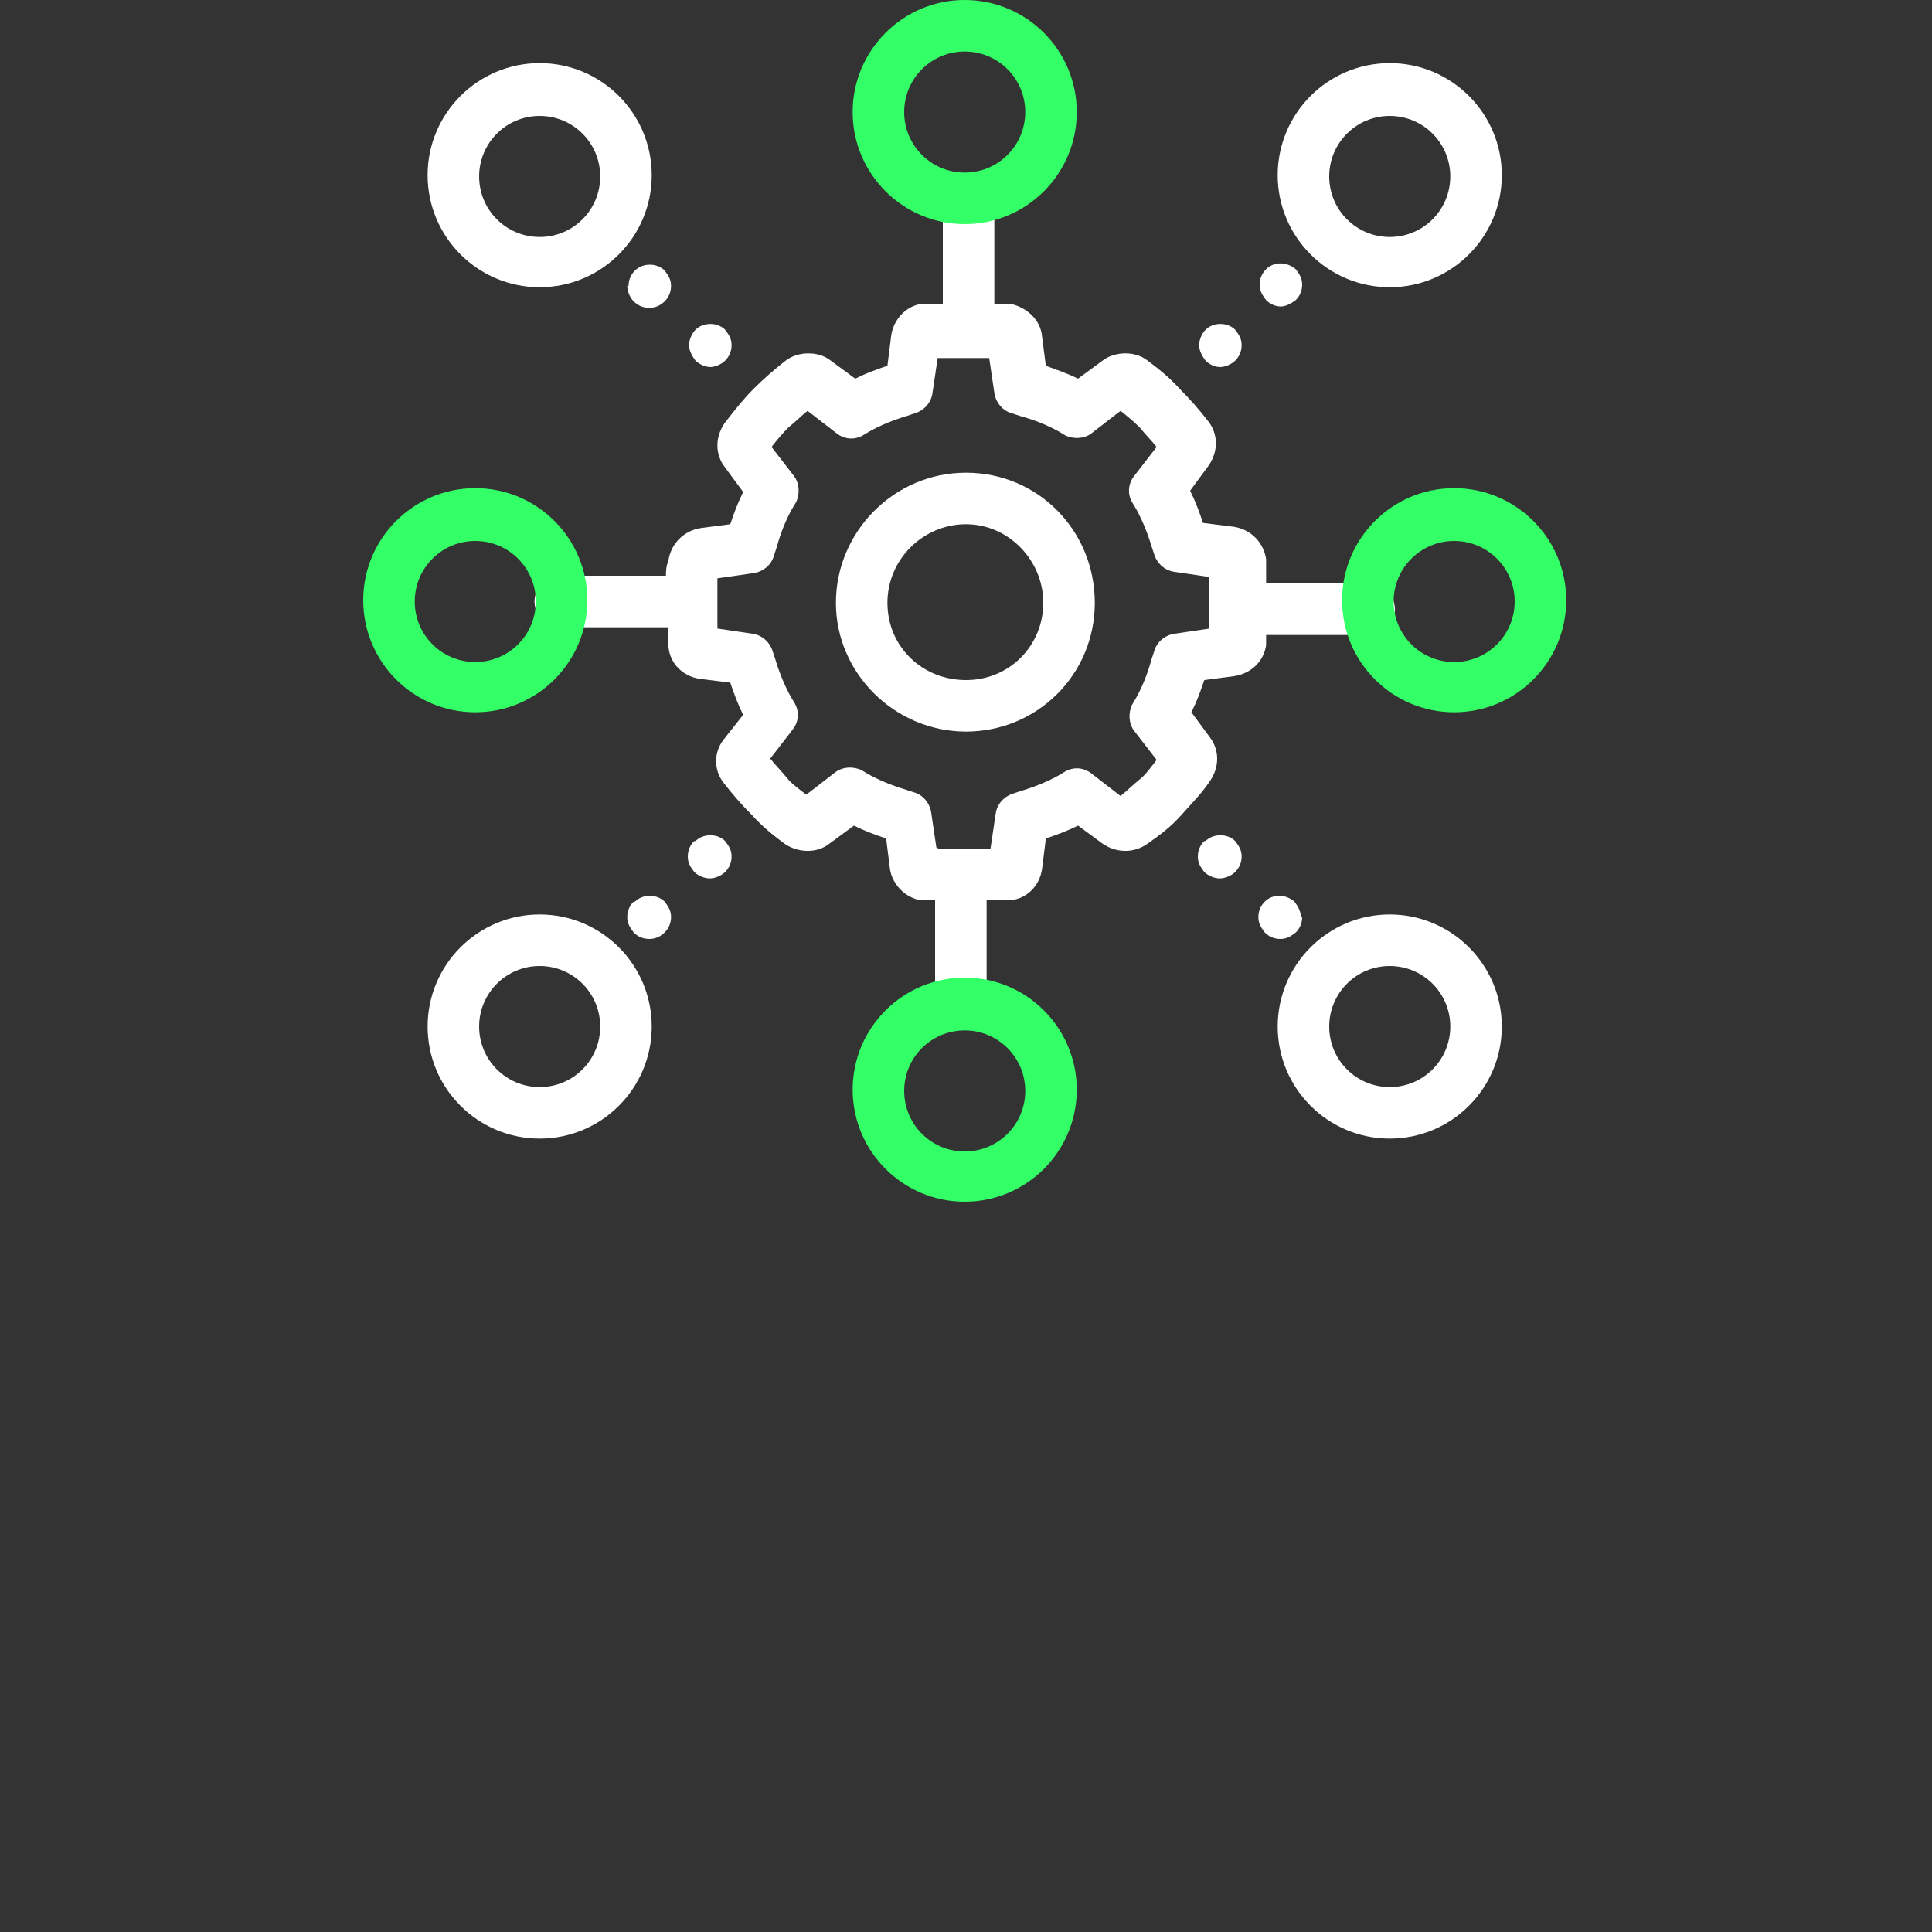<?xml version="1.0" encoding="UTF-8"?>
<svg xmlns="http://www.w3.org/2000/svg" version="1.1" viewBox="0 0 150 150">
  <rect x="0" y="0" width="150" height="150" fill="#333333" stroke="none"/>
  <defs>
    <style>
      .cls-1 {
        fill: none;
      }

      .cls-2 {
        fill: #fff;
      }

      .cls-3 {
        fill: #3f6;
      }
    </style>
  </defs>
  <!-- Generator: Adobe Illustrator 28.6.0, SVG Export Plug-In . SVG Version: 1.2.0 Build 709)  -->
  <g>
    <g id="Layer_1">
      <g id="Bounding_Box">
        <rect class="cls-1" width="150" height="150"/>
      </g>
      <g id="Icon_x5F_White-NeonGreen">
        <path class="cls-2" d="M41.9,22.3c-4.8,0-8.7-3.9-8.7-8.7s3.9-8.7,8.7-8.7,8.7,3.9,8.7,8.7-3.9,8.7-8.7,8.7ZM41.9,9c-2.6,0-4.7,2.1-4.7,4.7s2.1,4.7,4.7,4.7,4.7-2.1,4.7-4.7-2.1-4.7-4.7-4.7Z"/>
        <path class="cls-2" d="M107.9,22.3c-4.8,0-8.7-3.9-8.7-8.7s3.9-8.7,8.7-8.7,8.7,3.9,8.7,8.7-3.9,8.7-8.7,8.7ZM107.9,9c-2.6,0-4.7,2.1-4.7,4.7s2.1,4.7,4.7,4.7,4.7-2.1,4.7-4.7-2.1-4.7-4.7-4.7Z"/>
        <path class="cls-2" d="M41.9,88.4c-4.8,0-8.7-3.9-8.7-8.7s3.9-8.7,8.7-8.7,8.7,3.9,8.7,8.7-3.9,8.7-8.7,8.7ZM41.9,75c-2.6,0-4.7,2.1-4.7,4.7s2.1,4.7,4.7,4.7,4.7-2.1,4.7-4.7-2.1-4.7-4.7-4.7Z"/>
        <path class="cls-2" d="M107.9,88.4c-4.8,0-8.7-3.9-8.7-8.7s3.9-8.7,8.7-8.7,8.7,3.9,8.7,8.7-3.9,8.7-8.7,8.7ZM107.9,75c-2.6,0-4.7,2.1-4.7,4.7s2.1,4.7,4.7,4.7,4.7-2.1,4.7-4.7-2.1-4.7-4.7-4.7Z"/>
        <g>
          <path class="cls-2" d="M55.1,28.5c.4,0,.9-.2,1.2-.5.3-.3.5-.7.5-1.2s-.2-.8-.5-1.2c-.6-.6-1.7-.6-2.3,0-.3.3-.5.8-.5,1.2s.2.8.5,1.2c.3.3.8.5,1.2.5h0Z"/>
          <path class="cls-2" d="M48.7,22.2c0,.4.2.9.5,1.2.3.3.7.5,1.2.5s.9-.2,1.2-.5c.3-.3.5-.7.5-1.2s-.2-.8-.5-1.2c-.6-.6-1.7-.6-2.3,0-.3.3-.5.7-.5,1.2Z"/>
          <path class="cls-2" d="M99.4,23.8c.4,0,.8-.2,1.2-.5.3-.3.5-.7.5-1.2s-.2-.8-.5-1.2c-.7-.6-1.7-.6-2.3,0-.3.3-.5.7-.5,1.2s.2.8.5,1.2c.3.3.7.5,1.2.5h0Z"/>
          <path class="cls-2" d="M94.7,28.5c.4,0,.9-.2,1.2-.5.3-.3.5-.7.5-1.2s-.2-.8-.5-1.2c-.6-.6-1.7-.6-2.3,0-.3.3-.5.8-.5,1.2s.2.8.5,1.2c.3.3.7.5,1.2.5Z"/>
          <path class="cls-2" d="M53.9,65.3c-.3.3-.5.7-.5,1.2s.2.8.5,1.2c.3.3.8.5,1.2.5s.9-.2,1.2-.5c.3-.3.5-.7.5-1.2s-.2-.8-.5-1.2c-.6-.6-1.7-.6-2.3,0h0Z"/>
          <path class="cls-2" d="M49.2,70c-.3.3-.5.7-.5,1.2s.2.8.5,1.2c.3.3.7.5,1.2.5s.9-.2,1.2-.5c.3-.3.5-.7.5-1.2s-.2-.8-.5-1.2c-.6-.6-1.7-.6-2.3,0Z"/>
          <path class="cls-2" d="M101,71.2c0-.4-.2-.8-.5-1.2-.7-.6-1.7-.6-2.3,0-.3.3-.5.7-.5,1.2s.2.8.5,1.2c.3.3.7.5,1.2.5s.8-.2,1.2-.5c.3-.3.5-.7.5-1.2h0Z"/>
          <path class="cls-2" d="M93.5,65.3c-.3.3-.5.7-.5,1.2s.2.8.5,1.2c.3.3.8.5,1.2.5s.9-.2,1.2-.5c.3-.3.5-.7.5-1.2s-.2-.8-.5-1.2c-.6-.6-1.7-.6-2.3,0h0Z"/>
        </g>
        <path class="cls-2" d="M74.9,69.9c-.7,0-2.8,0-3.3,0,0,0,0,0-.1,0-1.2-.2-2.2-1.2-2.4-2.4l-.3-2.4c-.9-.3-1.7-.6-2.5-1l-1.9,1.4c-1,.8-2.5.7-3.5,0-.8-.6-1.7-1.3-2.5-2.2-.8-.8-1.5-1.6-2.2-2.5-.8-1-.8-2.4,0-3.4l1.5-1.9c-.4-.8-.7-1.6-1-2.5l-2.4-.3c-1.3-.2-2.3-1.2-2.4-2.5,0-.4-.1-3-.2-5.1,0,0,0-.1,0-.2,0-.5,0-.9.2-1.4.2-1.3,1.2-2.3,2.5-2.5l2.3-.3c.3-.9.6-1.7,1-2.5l-1.4-1.9c-.8-1-.8-2.4,0-3.5.7-.9,1.4-1.8,2.2-2.6.8-.8,1.6-1.5,2.5-2.2.9-.7,2.5-.8,3.5,0l1.9,1.4c.8-.4,1.6-.7,2.5-1l.3-2.4c.2-1.2,1.1-2.2,2.3-2.4.1,0,.2,0,.4,0h5.9c.1,0,.2,0,.3,0h.4c1.3.3,2.3,1.3,2.4,2.5l.3,2.3c.8.3,1.7.6,2.5,1l1.9-1.4c.9-.7,2.5-.8,3.5,0,.8.6,1.7,1.3,2.5,2.2.8.8,1.5,1.6,2.2,2.5.8,1,.8,2.4,0,3.5l-1.4,1.9c.4.8.7,1.6,1,2.5l2.4.3c1.3.2,2.3,1.2,2.5,2.5,0,.7,0,6,0,6.6,0,0,0,0,0,.1-.2,1.3-1.2,2.2-2.5,2.4l-2.3.3c-.3.9-.6,1.7-1,2.5l1.4,1.9c.8,1,.8,2.4,0,3.5-.6.9-1.4,1.7-2.2,2.6s-1.6,1.5-2.6,2.2c-1.1.8-2.5.7-3.5,0l-1.9-1.4c-.8.4-1.6.7-2.5,1l-.3,2.4c-.2,1.3-1.2,2.3-2.5,2.4-.4,0-2,0-3.1,0,0,0-.2,0-.3,0ZM72.9,65.9c.4,0,1,0,1.7,0,0,0,.2,0,.3,0,.9,0,1.5,0,2,0l.4-2.7c.1-.8.7-1.4,1.4-1.6l.6-.2c1-.3,2-.7,2.9-1.2l.5-.3c.7-.4,1.5-.3,2.1.2l2.2,1.7c.5-.4,1-.9,1.5-1.3s.9-1,1.3-1.5l-1.7-2.2c-.5-.6-.5-1.5-.2-2.1l.3-.5c.5-.9.9-1.9,1.2-3l.2-.6c.2-.8.9-1.3,1.6-1.4l2.7-.4c0-1.1,0-2.9,0-4l-2.7-.4c-.8-.1-1.4-.7-1.6-1.4l-.2-.6c-.3-1-.7-2-1.2-2.9l-.3-.5c-.4-.7-.3-1.5.2-2.1l1.7-2.2c-.4-.5-.9-1-1.3-1.5-.5-.5-1-.9-1.5-1.3l-2.2,1.7c-.6.5-1.5.5-2.1.2l-.5-.3c-.9-.5-1.9-.9-3-1.2l-.6-.2c-.8-.2-1.3-.9-1.4-1.6l-.4-2.7h-4s-.4,2.7-.4,2.7c-.1.8-.7,1.4-1.4,1.6l-.6.2c-1,.3-2,.7-2.9,1.2l-.5.3c-.7.4-1.5.3-2.1-.2l-2.2-1.7c-.5.4-1,.9-1.5,1.3-.5.5-.9,1-1.3,1.5l1.7,2.2c.5.6.5,1.5.2,2.1l-.3.5c-.5.9-.9,1.9-1.2,3l-.2.6c-.2.8-.9,1.3-1.6,1.4l-2.8.4c0,0,0,.2,0,.2,0,1.6,0,2.9,0,3.7l2.7.4c.8.1,1.4.7,1.6,1.4l.2.6c.3,1,.7,2,1.2,2.9l.3.5c.4.7.3,1.5-.2,2.1l-1.7,2.2c.4.5.9,1,1.3,1.5s1,.9,1.5,1.3l2.2-1.7c.6-.5,1.5-.5,2.1-.2l.5.3c.9.5,1.9.9,2.9,1.2l.6.2c.8.2,1.3.9,1.4,1.6l.4,2.7ZM62,62.2s0,0,0,0h0ZM63.2,62.2s0,0,0,0c0,0,0,0,0,0ZM87.8,62.2h0s0,0,0,0ZM90.5,59.6h0s0,0,0,0ZM90.5,58.3h0s0,0,0,0ZM95,48.5s0,0,0,0h0ZM54.8,44.8h0s0,0,0,0ZM86.5,31.1s0,0,0,0c0,0,0,0,0,0ZM61.9,31.1s0,0,0,0h0ZM63.3,31.1s0,0,0,0c0,0,0,0,0,0ZM87.9,31h0s0,0,0,0ZM76.8,26.5s0,0,0,0h0ZM73,26.5h0s0,0,0,0Z"/>
        <path class="cls-2" d="M75,56.8c-5.5,0-10.1-4.5-10.1-10s4.5-10.1,10.1-10.1,10,4.5,10,10.1-4.5,10-10,10ZM75,40.7c-3.3,0-6.1,2.7-6.1,6.1s2.7,6,6.1,6,6-2.7,6-6-2.7-6.1-6-6.1Z"/>
        <path class="cls-2" d="M53.2,48.7h-9.7c-1.1,0-2-.9-2-2s.9-2,2-2h9.7c1.1,0,2,.9,2,2s-.9,2-2,2Z"/>
        <path class="cls-2" d="M106.3,49.3h-9.6c-1.1,0-2-.9-2-2s.9-2,2-2h9.6c1.1,0,2,.9,2,2s-.9,2-2,2Z"/>
        <path class="cls-2" d="M74.6,79.3c-1.1,0-2-.9-2-2v-8.3c0-1.1.9-2,2-2s2,.9,2,2v8.3c0,1.1-.9,2-2,2Z"/>
        <path class="cls-2" d="M75.2,27.2c-1.1,0-2-.9-2-2v-9.6c0-1.1.9-2,2-2s2,.9,2,2v9.6c0,1.1-.9,2-2,2Z"/>
        <path class="cls-3" d="M36.9,55.3c-4.8,0-8.7-3.9-8.7-8.7s3.9-8.7,8.7-8.7,8.7,3.9,8.7,8.7-3.9,8.7-8.7,8.7ZM36.9,42c-2.6,0-4.7,2.1-4.7,4.7s2.1,4.7,4.7,4.7,4.7-2.1,4.7-4.7-2.1-4.7-4.7-4.7Z"/>
        <path class="cls-3" d="M74.9,17.4c-4.8,0-8.7-3.9-8.7-8.7s3.9-8.7,8.7-8.7,8.7,3.9,8.7,8.7-3.9,8.7-8.7,8.7ZM74.9,4c-2.6,0-4.7,2.1-4.7,4.7s2.1,4.7,4.7,4.7,4.7-2.1,4.7-4.7-2.1-4.7-4.7-4.7Z"/>
        <path class="cls-3" d="M74.9,93.3c-4.8,0-8.7-3.9-8.7-8.7s3.9-8.7,8.7-8.7,8.7,3.9,8.7,8.7-3.9,8.7-8.7,8.7ZM74.9,80c-2.6,0-4.7,2.1-4.7,4.7s2.1,4.7,4.7,4.7,4.7-2.1,4.7-4.7-2.1-4.7-4.7-4.7Z"/>
        <path class="cls-3" d="M112.9,55.3c-4.8,0-8.7-3.9-8.7-8.7s3.9-8.7,8.7-8.7,8.7,3.9,8.7,8.7-3.9,8.7-8.7,8.7ZM112.9,42c-2.6,0-4.7,2.1-4.7,4.7s2.1,4.7,4.7,4.7,4.7-2.1,4.7-4.7-2.1-4.7-4.7-4.7Z"/>
      </g>
    </g>
  </g>
</svg>